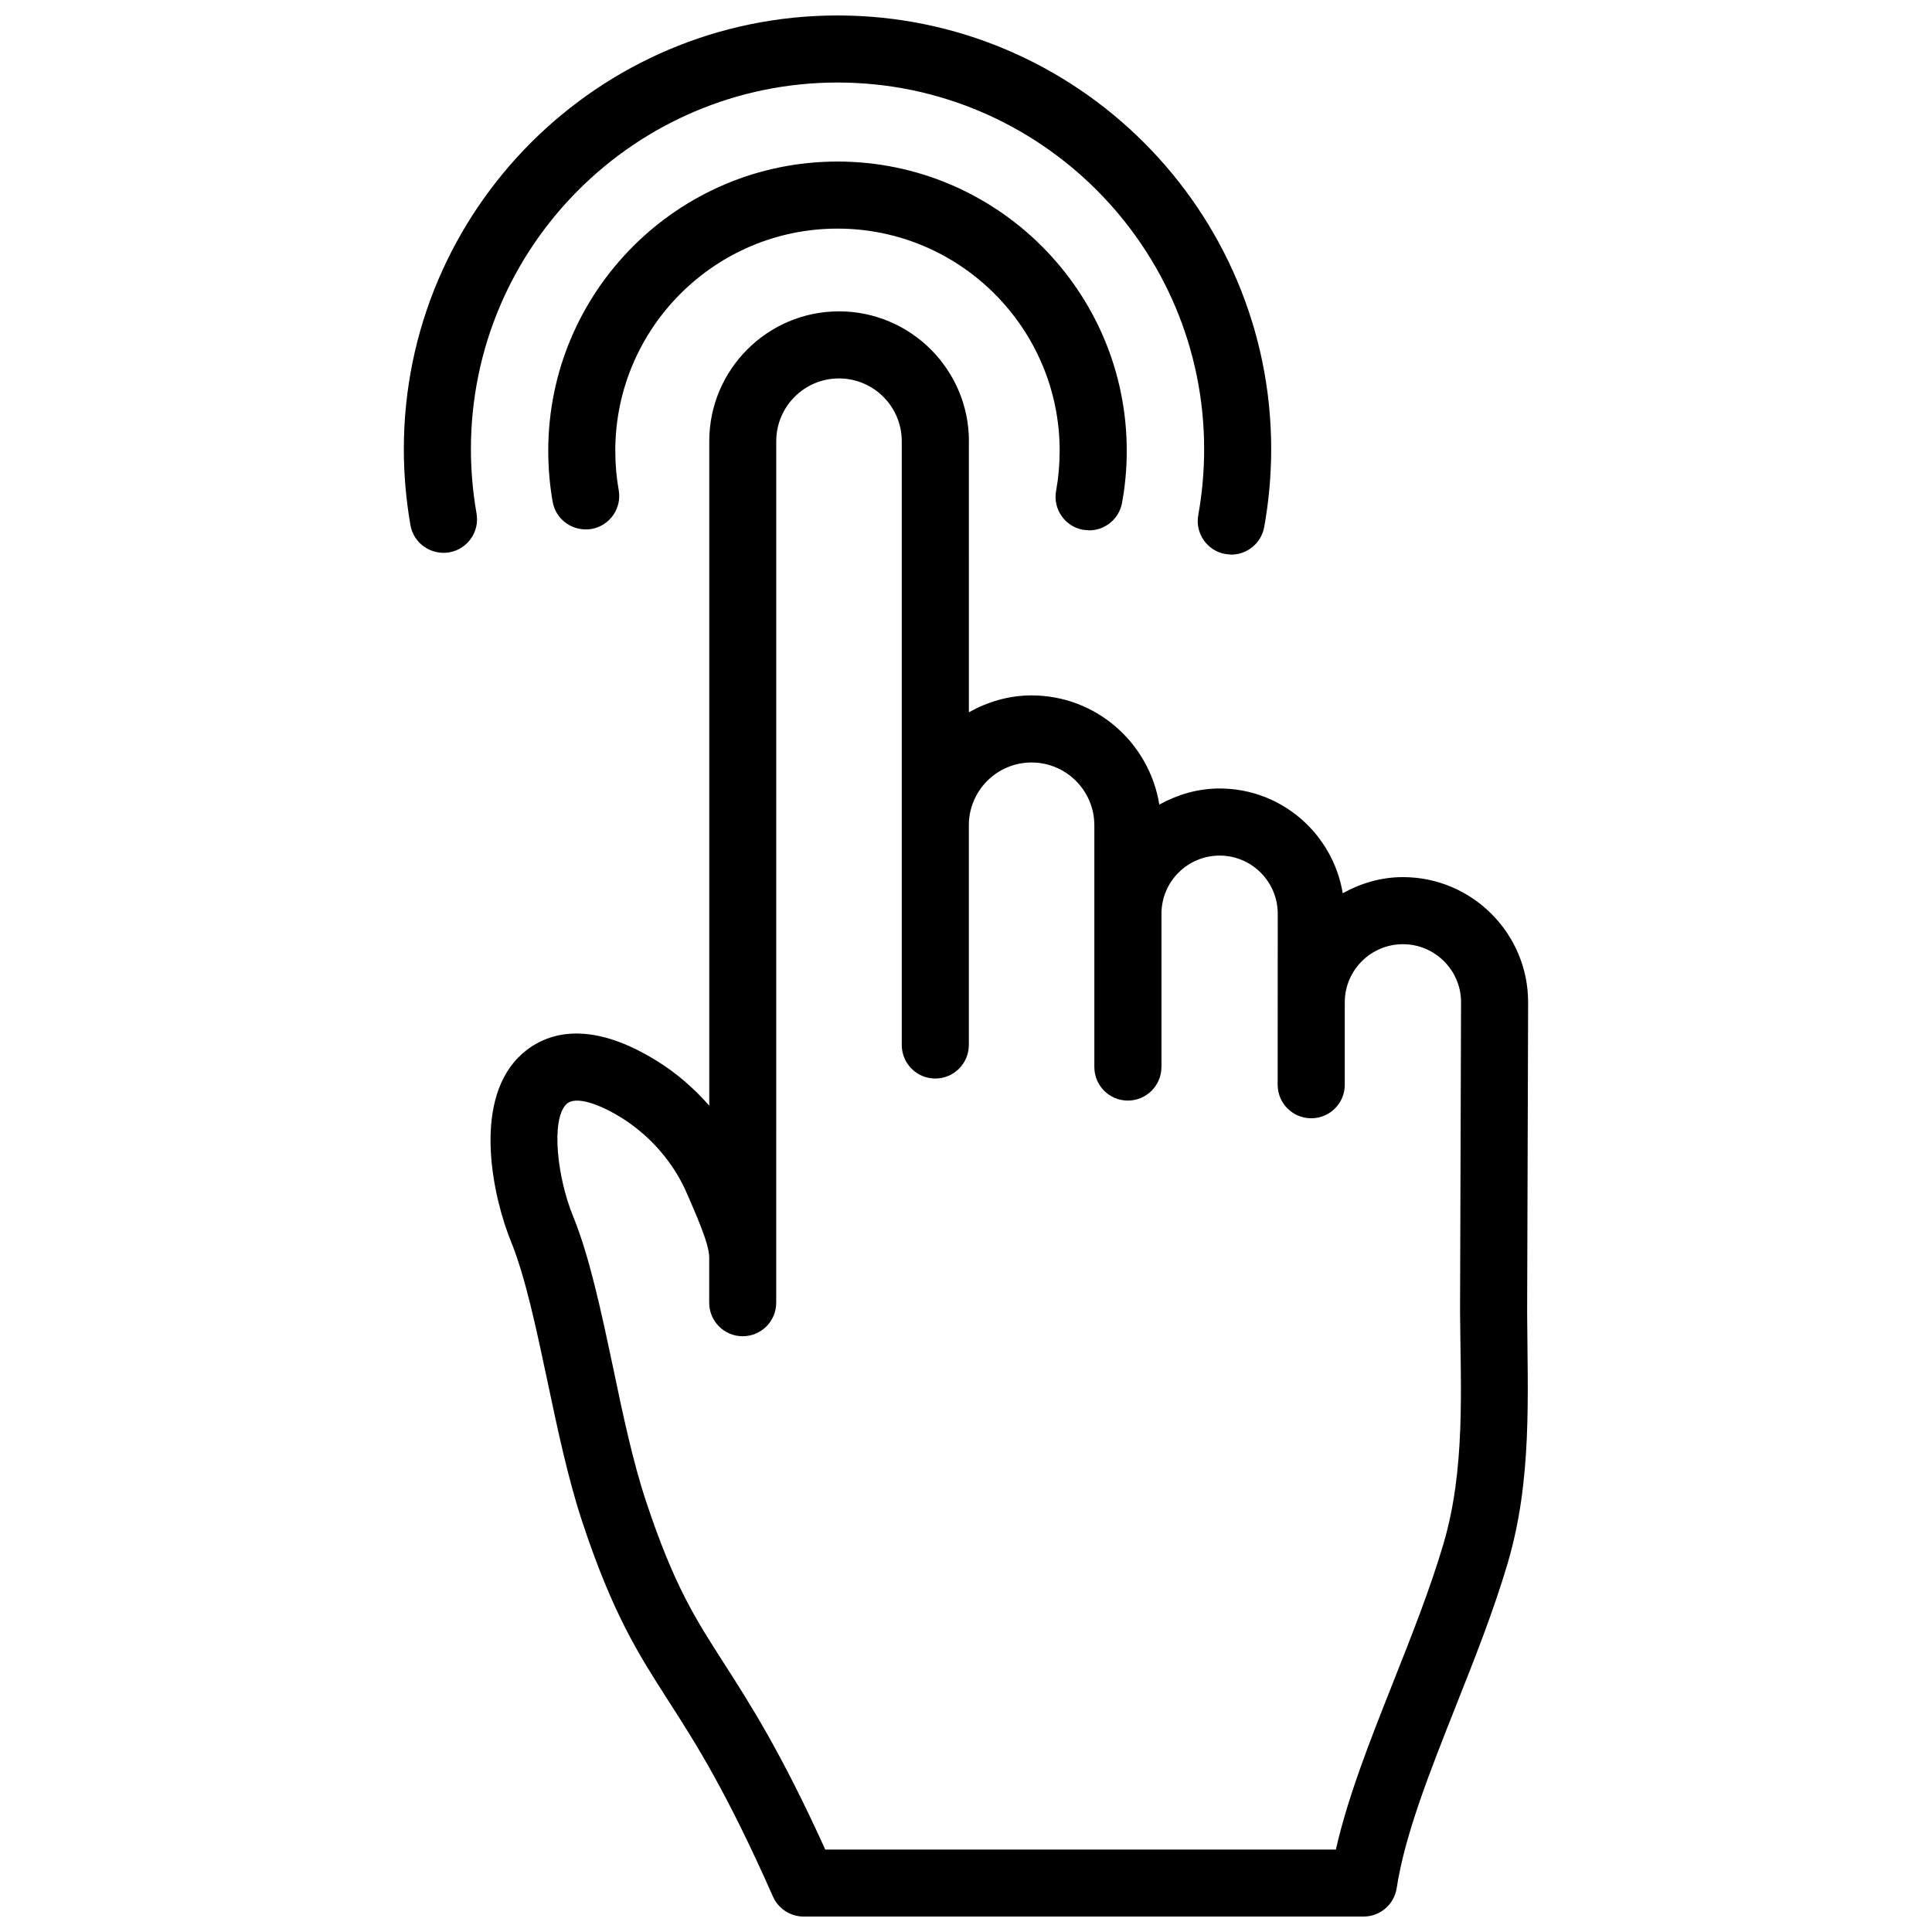 <?xml version="1.0" encoding="UTF-8"?>
<!-- Uploaded to: SVG Repo, www.svgrepo.com, Generator: SVG Repo Mixer Tools -->
<svg width="800px" height="800px" version="1.1" viewBox="144 144 512 512" xmlns="http://www.w3.org/2000/svg">
 <defs>
  <clipPath id="a">
   <path d="m251 148.09h298v503.81h-298z"/>
  </clipPath>
 </defs>
 <g clip-path="url(#a)">
  <path d="m442.6 263.46c0-42.258-34.371-76.648-76.66-76.648-42.27 0-76.648 34.391-76.648 76.648 0 4.606 0.402 9.141 1.168 13.512 0.848 4.836 5.422 7.981 10.289 7.215 4.828-0.848 8.07-5.453 7.215-10.297-0.605-3.375-0.906-6.871-0.906-10.43 0-32.465 26.41-58.875 58.875-58.875 32.477 0 58.887 26.41 58.887 58.875 0 3.637-0.324 7.176-0.945 10.641-0.875 4.836 2.348 9.441 7.176 10.309l1.57 0.141c4.223 0 7.961-3.012 8.734-7.316 0.82-4.453 1.246-9.09 1.246-13.773m9.199 163.3v-40.637c0.02-8.484 6.914-15.387 15.406-15.387 8.496 0 15.406 6.914 15.406 15.406l-0.02 45.332c0 4.898 3.981 8.879 8.898 8.879 4.898 0 8.887-3.969 8.887-8.879v-21.906c0.02-8.453 6.934-15.348 15.406-15.348 8.496 0 15.406 6.914 15.406 15.367l-0.262 82.012c0.152 20.555 1.461 41.715-4.422 61.605-3.516 11.93-8.465 24.383-13.238 36.434-6.188 15.609-12.07 30.469-15.246 44.508h-135.32c-11.629-25.664-19.973-38.641-26.754-49.223-7.769-12.09-13.383-20.828-20.809-43.266-3.414-10.289-6.106-22.965-8.664-35.227-3.195-15.062-6.207-29.312-10.602-40.113-4.211-10.27-5.906-25.453-1.844-29.645 2.5-2.527 9.18 0.141 14.621 3.516 4.543 2.812 12.898 9.262 17.672 20.727 1.703 4 5.621 12.566 5.621 16.234v12.07c0 4.918 3.981 8.898 8.867 8.898 4.918 0 8.898-3.981 8.898-8.898l0.004-228.3c0-9.18 7.457-16.637 16.617-16.637 9.18 0 16.645 7.457 16.645 16.637v160c0 4.906 3.961 8.898 8.879 8.898s8.898-3.981 8.898-8.898v-58.211c0-9.18 7.457-16.645 16.617-16.645 9.18 0 16.645 7.465 16.645 16.645v64.055c0 4.918 3.961 8.898 8.879 8.898 4.922-0.004 8.902-3.981 8.902-8.898zm-51.027-165.84c0-18.965-15.457-34.41-34.422-34.41-18.973 0-34.391 15.445-34.391 34.41v176.09c-4.051-4.606-8.727-8.676-13.934-11.891-20.324-12.594-31.691-5.945-36.707-0.848-12.152 12.473-6.551 37.344-1.895 48.77 3.797 9.32 6.641 22.812 9.672 37.082 2.68 12.746 5.481 25.895 9.199 37.141 8.121 24.547 14.902 35.086 22.723 47.297 7.266 11.285 15.469 24.094 27.82 52.043 1.414 3.215 4.617 5.301 8.133 5.301h148.39c4.383 0 8.102-3.195 8.777-7.547 2.176-14.188 8.734-30.691 15.648-48.164 4.926-12.414 10.027-25.25 13.773-37.957 6.5-22.078 5.269-43.953 5.148-66.582l0.262-82.031c0-18.289-14.883-33.18-33.18-33.18-5.805 0-11.203 1.641-15.949 4.273-2.609-15.719-16.203-27.762-32.637-27.762-5.824 0-11.195 1.641-15.973 4.262-2.648-16.363-16.766-28.93-33.855-28.93-6.066 0-11.656 1.715-16.617 4.473l0.004-71.84zm80.105 2.106c0-63.371-51.559-114.93-114.93-114.93-63.371 0-114.93 51.559-114.93 114.93 0 6.691 0.586 13.461 1.754 20.141 0.828 4.805 5.422 8.02 10.289 7.215 4.836-0.855 8.07-5.461 7.227-10.297-0.988-5.652-1.492-11.395-1.492-17.059 0-53.555 43.59-97.156 97.156-97.156s97.156 43.59 97.156 97.156c0 5.863-0.523 11.73-1.551 17.453-0.887 4.836 2.309 9.461 7.133 10.34l1.602 0.16c4.203 0 7.949-3.012 8.734-7.297 1.219-6.781 1.852-13.746 1.852-20.656z" fill-rule="evenodd"/>
 </g>
</svg>